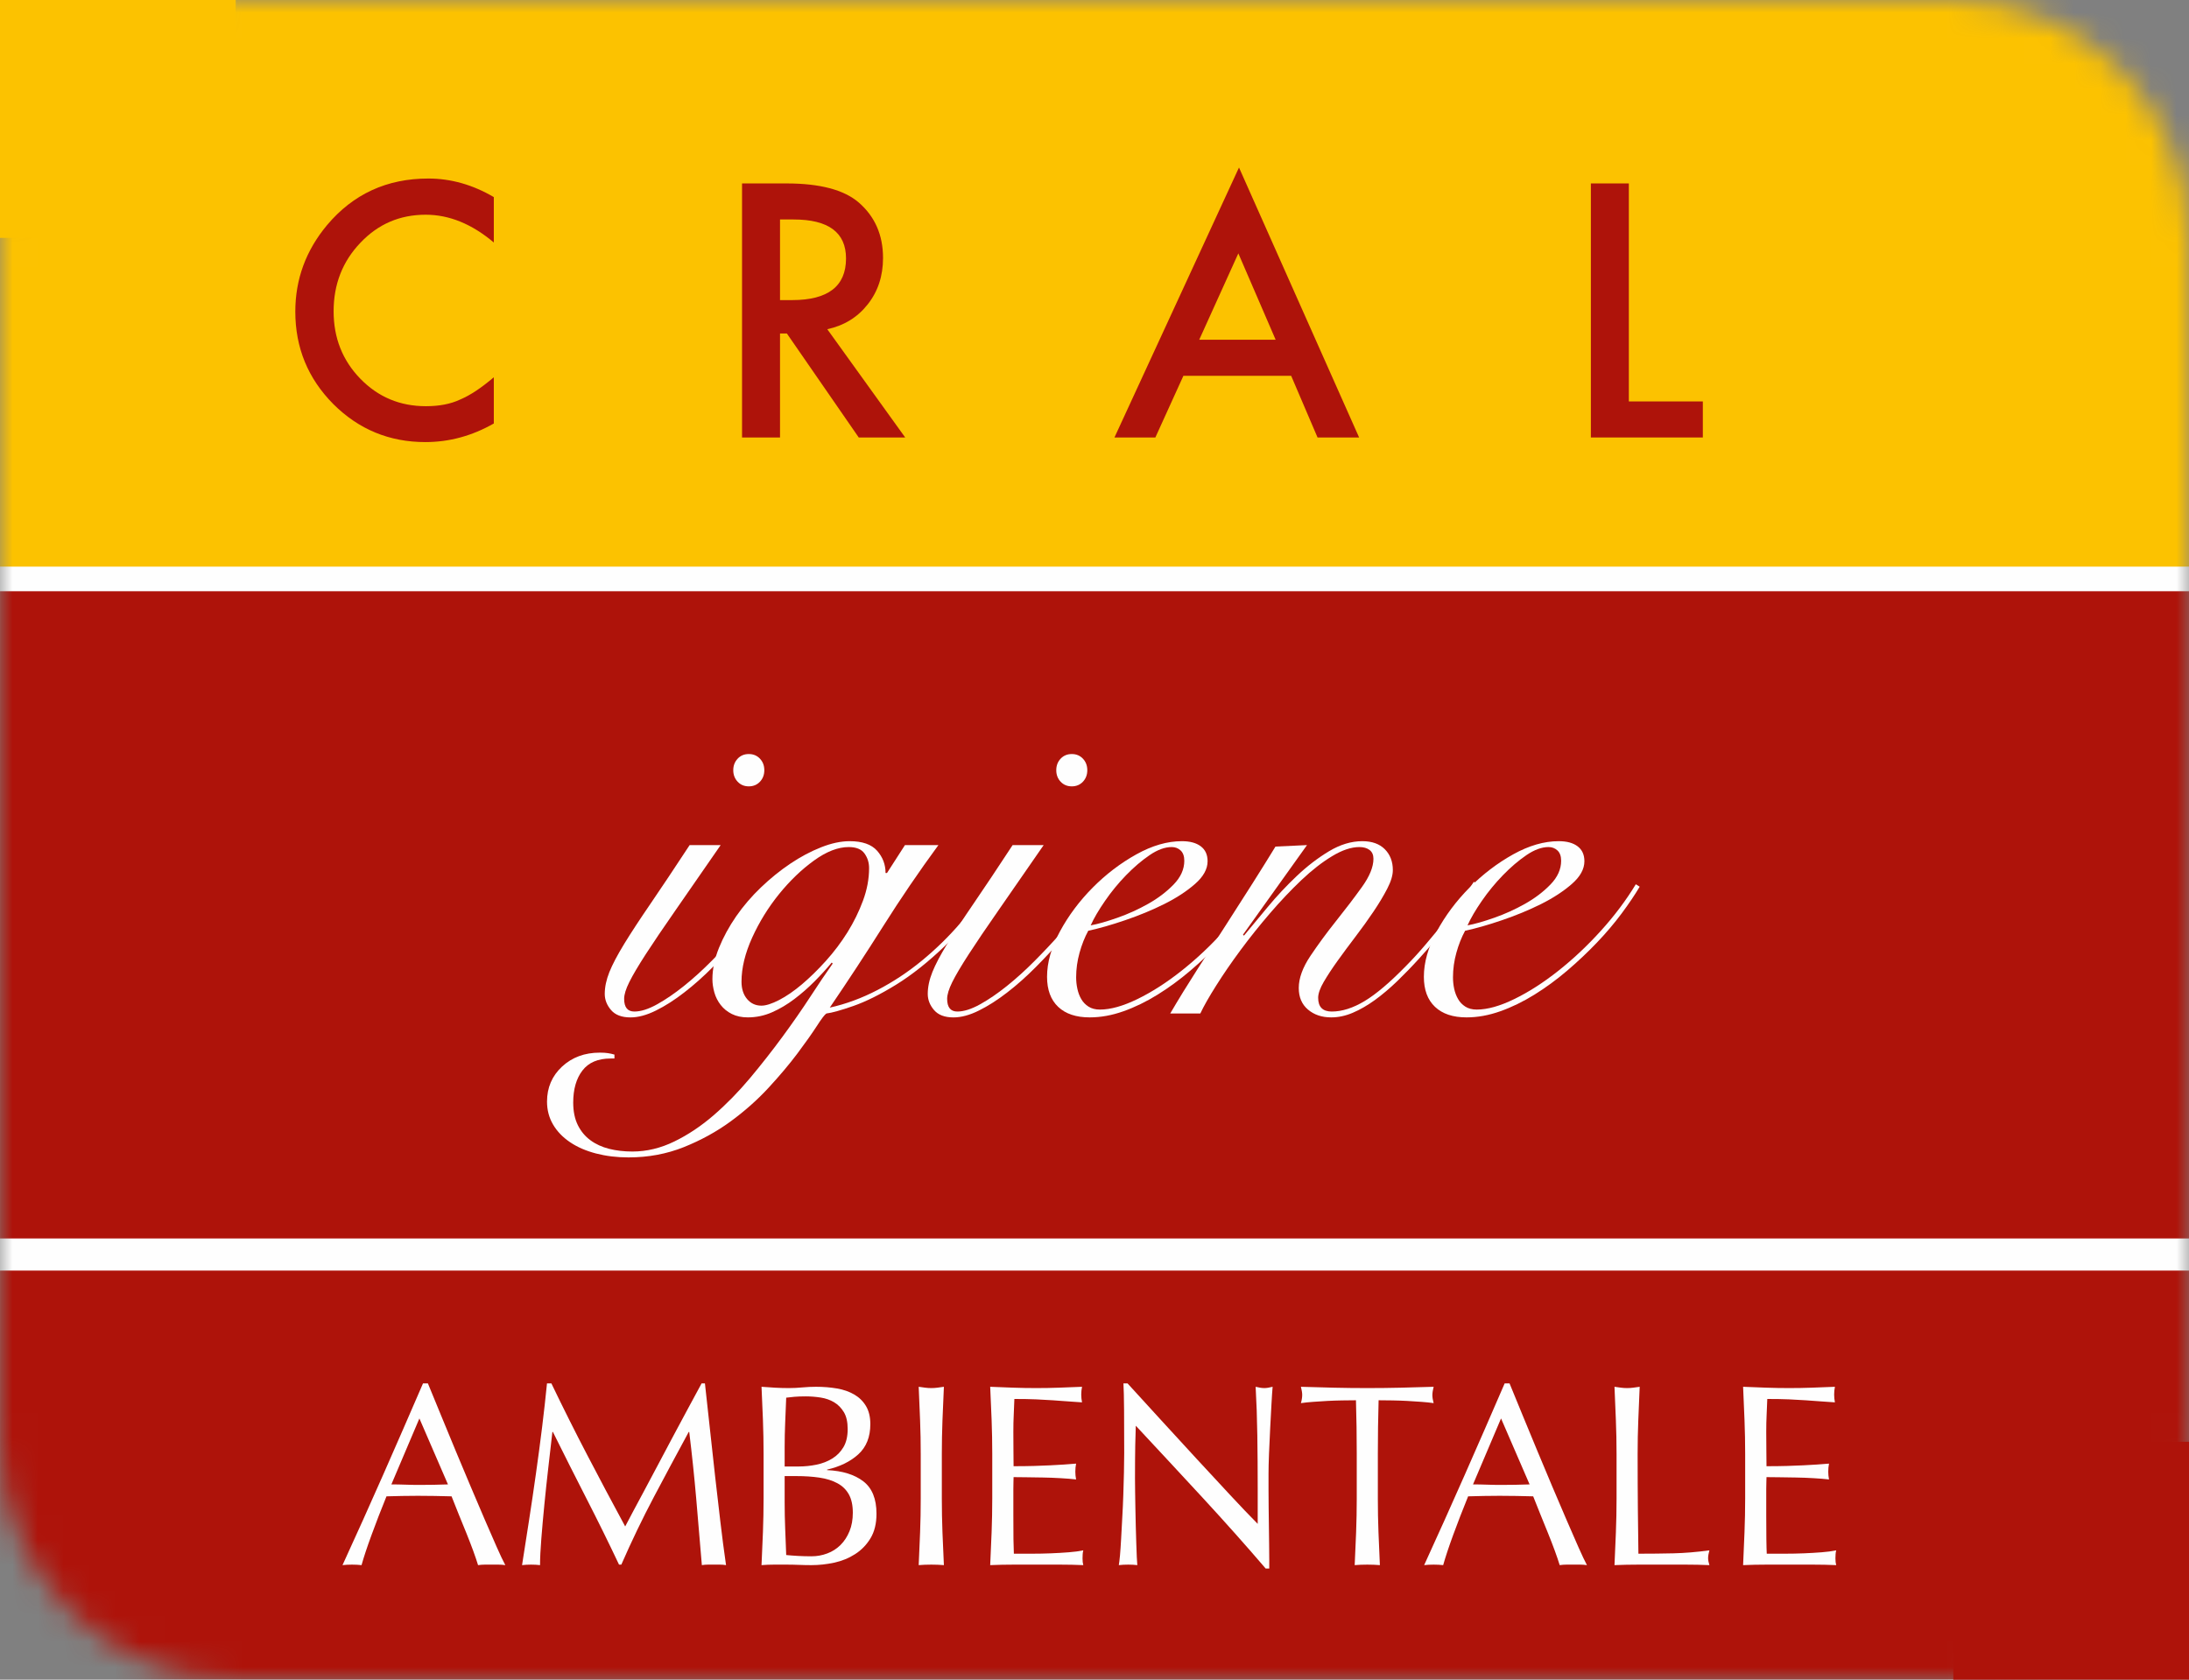 <svg width="86" height="66" viewBox="0 0 86 66" fill="none" xmlns="http://www.w3.org/2000/svg">
<rect x="0" y="0" width="86" height="66" fill="#808080" stroke="none"/>
<mask id="mask0_0_5" style="mask-type:alpha" maskUnits="userSpaceOnUse" x="0" y="0" width="86" height="66">
<path fill-rule="evenodd" clip-rule="evenodd" d="M9.261 0C4.143 0 0 4.189 0 9.347V56.652C0 61.816 4.143 66 9.261 66H76.735C81.854 66 86 61.816 86 56.652V9.347C86 4.189 81.854 0 76.735 0H9.261Z" fill="white"/>
</mask>
<g mask="url(#mask0_0_5)">
<path fill-rule="evenodd" clip-rule="evenodd" d="M-0.753 67.681H87.377V0.213H-0.753V67.681Z" fill="#FEFEFE"/>
<path fill-rule="evenodd" clip-rule="evenodd" d="M0 22.265H86.603V0H0V22.265Z" fill="#FCC200"/>
<path fill-rule="evenodd" clip-rule="evenodd" d="M0.001 48.664H86.603V23.232H0.001V48.664Z" fill="#AE130A"/>
<path fill-rule="evenodd" clip-rule="evenodd" d="M0.001 67.148H86.603V49.925H0.001V67.148Z" fill="#AE130A"/>
</g>
<path fill-rule="evenodd" clip-rule="evenodd" d="M0 9.347H9.26V0H0V9.347Z" fill="#FCC200"/>
<path fill-rule="evenodd" clip-rule="evenodd" d="M76.74 66H86V56.652H76.74V66Z" fill="#AE130A"/>
<path fill-rule="evenodd" clip-rule="evenodd" d="M19.401 7.745V9.529C18.539 8.801 17.647 8.437 16.725 8.437C15.708 8.437 14.852 8.805 14.157 9.542C13.457 10.275 13.107 11.171 13.107 12.232C13.107 13.279 13.457 14.162 14.157 14.882C14.857 15.602 15.715 15.961 16.731 15.961C17.256 15.961 17.702 15.875 18.069 15.703C18.274 15.617 18.486 15.501 18.707 15.354C18.926 15.207 19.158 15.031 19.401 14.824V16.64C18.547 17.127 17.651 17.371 16.712 17.371C15.299 17.371 14.092 16.873 13.094 15.877C12.099 14.873 11.602 13.662 11.602 12.244C11.602 10.973 12.018 9.84 12.85 8.844C13.875 7.625 15.2 7.015 16.827 7.015C17.715 7.015 18.573 7.258 19.401 7.745Z" fill="#AE130A"/>
<path fill-rule="evenodd" clip-rule="evenodd" d="M30.645 11.792H31.119C32.532 11.792 33.238 11.247 33.238 10.156C33.238 9.135 32.551 8.624 31.176 8.624H30.645V11.792ZM32.502 12.936L35.563 17.19H33.738L30.914 13.104H30.645V17.19H29.153V7.208H30.901C32.208 7.208 33.151 7.456 33.732 7.952C34.372 8.504 34.692 9.232 34.692 10.137C34.692 10.844 34.492 11.451 34.09 11.96C33.689 12.469 33.16 12.794 32.502 12.936Z" fill="#AE130A"/>
<path fill-rule="evenodd" clip-rule="evenodd" d="M50.117 13.35L48.651 9.956L47.114 13.35H50.117ZM50.726 14.766H46.493L45.391 17.19H43.784L48.677 6.582L53.396 17.19H51.763L50.726 14.766Z" fill="#AE130A"/>
<path fill-rule="evenodd" clip-rule="evenodd" d="M63.993 7.208V15.774H66.9V17.19H62.501V7.208H63.993Z" fill="#AE130A"/>
<path fill-rule="evenodd" clip-rule="evenodd" d="M29.418 29.629C29.596 29.629 29.742 29.69 29.857 29.812C29.971 29.934 30.028 30.085 30.028 30.264C30.028 30.444 29.971 30.594 29.857 30.716C29.742 30.838 29.596 30.899 29.418 30.899C29.24 30.899 29.094 30.838 28.98 30.716C28.866 30.594 28.808 30.444 28.808 30.264C28.808 30.085 28.866 29.934 28.98 29.812C29.094 29.69 29.24 29.629 29.418 29.629ZM28.313 33.207C27.614 34.22 27.024 35.073 26.541 35.765C26.058 36.458 25.668 37.035 25.369 37.496C25.071 37.958 24.855 38.324 24.722 38.593C24.588 38.862 24.521 39.08 24.521 39.247C24.521 39.581 24.655 39.747 24.922 39.747C25.176 39.747 25.471 39.654 25.807 39.468C26.144 39.282 26.496 39.042 26.865 38.747C27.233 38.452 27.602 38.118 27.97 37.746C28.338 37.375 28.685 37.006 29.009 36.641C29.333 36.275 29.618 35.923 29.866 35.582C30.114 35.243 30.295 34.964 30.409 34.746L30.562 34.842C30.409 35.099 30.203 35.407 29.942 35.765C29.682 36.124 29.386 36.493 29.056 36.871C28.726 37.25 28.377 37.625 28.008 37.996C27.64 38.368 27.265 38.702 26.884 38.996C26.503 39.292 26.132 39.529 25.77 39.708C25.407 39.888 25.074 39.978 24.769 39.978C24.426 39.978 24.172 39.881 24.007 39.689C23.842 39.497 23.759 39.285 23.759 39.054C23.759 38.785 23.82 38.5 23.94 38.198C24.061 37.897 24.255 37.529 24.521 37.093C24.788 36.657 25.134 36.128 25.56 35.506C25.985 34.884 26.496 34.118 27.094 33.207H28.313Z" fill="#FEFEFE"/>
<path fill-rule="evenodd" clip-rule="evenodd" d="M33.343 33.284C32.924 33.284 32.469 33.46 31.981 33.813C31.492 34.166 31.035 34.605 30.609 35.13C30.183 35.656 29.831 36.227 29.551 36.842C29.272 37.458 29.132 38.035 29.132 38.573C29.132 38.856 29.205 39.083 29.351 39.256C29.497 39.429 29.685 39.516 29.914 39.516C30.091 39.516 30.323 39.442 30.609 39.295C30.895 39.147 31.193 38.942 31.505 38.679C31.815 38.416 32.13 38.109 32.448 37.756C32.765 37.404 33.048 37.028 33.296 36.631C33.543 36.233 33.746 35.82 33.905 35.39C34.064 34.961 34.144 34.534 34.144 34.111C34.144 33.893 34.083 33.701 33.962 33.534C33.842 33.367 33.635 33.284 33.343 33.284ZM36.868 33.207C36.106 34.246 35.385 35.304 34.706 36.381C34.026 37.458 33.324 38.529 32.6 39.593C33.235 39.452 33.861 39.221 34.477 38.9C35.093 38.58 35.674 38.195 36.22 37.746C36.766 37.297 37.271 36.804 37.735 36.265C38.199 35.727 38.589 35.182 38.907 34.63L38.983 34.746C38.424 35.708 37.811 36.509 37.145 37.15C36.478 37.791 35.833 38.304 35.211 38.689C34.588 39.073 34.029 39.352 33.534 39.526C33.038 39.699 32.683 39.798 32.467 39.824C32.403 39.862 32.276 40.028 32.086 40.324C31.895 40.618 31.641 40.978 31.324 41.401C31.006 41.824 30.628 42.273 30.19 42.747C29.752 43.221 29.256 43.661 28.704 44.065C28.151 44.469 27.538 44.805 26.865 45.075C26.192 45.344 25.468 45.479 24.693 45.479C24.235 45.479 23.81 45.427 23.416 45.325C23.022 45.222 22.682 45.075 22.397 44.882C22.111 44.69 21.889 44.459 21.73 44.19C21.571 43.92 21.491 43.619 21.491 43.286C21.491 42.734 21.689 42.276 22.082 41.91C22.476 41.545 22.971 41.362 23.568 41.362C23.696 41.362 23.8 41.369 23.883 41.382C23.966 41.394 24.052 41.413 24.14 41.439V41.593H23.988C23.492 41.593 23.124 41.75 22.882 42.065C22.641 42.379 22.52 42.798 22.52 43.324C22.52 43.671 22.581 43.965 22.701 44.209C22.822 44.453 22.987 44.651 23.197 44.805C23.406 44.959 23.651 45.071 23.931 45.142C24.21 45.212 24.515 45.248 24.845 45.248C25.404 45.248 25.954 45.116 26.493 44.853C27.033 44.59 27.551 44.244 28.046 43.815C28.541 43.385 29.015 42.901 29.466 42.363C29.916 41.824 30.342 41.282 30.742 40.737C31.142 40.192 31.508 39.667 31.838 39.16C32.168 38.654 32.46 38.221 32.715 37.862L32.676 37.823C32.473 38.067 32.248 38.314 32 38.564C31.752 38.814 31.488 39.045 31.209 39.256C30.93 39.468 30.638 39.641 30.333 39.776C30.028 39.91 29.71 39.977 29.38 39.977C29.139 39.977 28.929 39.932 28.751 39.843C28.573 39.753 28.427 39.635 28.313 39.487C28.198 39.34 28.116 39.176 28.065 38.997C28.015 38.817 27.989 38.644 27.989 38.477C27.989 38.08 28.075 37.669 28.246 37.246C28.418 36.823 28.643 36.409 28.922 36.005C29.202 35.602 29.526 35.223 29.894 34.871C30.263 34.518 30.647 34.207 31.047 33.938C31.447 33.669 31.851 33.454 32.257 33.294C32.663 33.133 33.038 33.053 33.381 33.053C33.877 33.053 34.235 33.178 34.458 33.428C34.68 33.678 34.791 33.97 34.791 34.303H34.848L35.553 33.207H36.868Z" fill="#FEFEFE"/>
<path fill-rule="evenodd" clip-rule="evenodd" d="M42.108 29.629C42.285 29.629 42.431 29.69 42.546 29.812C42.66 29.934 42.717 30.085 42.717 30.264C42.717 30.444 42.66 30.594 42.546 30.716C42.431 30.838 42.285 30.899 42.108 30.899C41.93 30.899 41.784 30.838 41.669 30.716C41.555 30.594 41.498 30.444 41.498 30.264C41.498 30.085 41.555 29.934 41.669 29.812C41.784 29.69 41.93 29.629 42.108 29.629ZM41.003 33.207C40.304 34.22 39.713 35.073 39.231 35.765C38.748 36.458 38.357 37.035 38.059 37.496C37.76 37.958 37.544 38.324 37.411 38.593C37.278 38.862 37.211 39.08 37.211 39.247C37.211 39.581 37.344 39.747 37.611 39.747C37.865 39.747 38.16 39.654 38.497 39.468C38.833 39.282 39.186 39.042 39.554 38.747C39.923 38.452 40.291 38.118 40.66 37.746C41.028 37.375 41.374 37.006 41.698 36.641C42.022 36.275 42.308 35.923 42.555 35.582C42.803 35.243 42.984 34.964 43.098 34.746L43.251 34.842C43.098 35.099 42.892 35.407 42.632 35.765C42.371 36.124 42.076 36.493 41.745 36.871C41.415 37.25 41.066 37.625 40.698 37.996C40.329 38.368 39.955 38.702 39.573 38.996C39.192 39.292 38.821 39.529 38.459 39.708C38.097 39.888 37.764 39.978 37.458 39.978C37.115 39.978 36.861 39.881 36.696 39.689C36.531 39.497 36.449 39.285 36.449 39.054C36.449 38.785 36.509 38.5 36.63 38.198C36.75 37.897 36.944 37.529 37.211 37.093C37.478 36.657 37.824 36.128 38.249 35.506C38.675 34.884 39.186 34.118 39.783 33.207H41.003Z" fill="#FEFEFE"/>
<path fill-rule="evenodd" clip-rule="evenodd" d="M46.528 33.822C46.528 33.643 46.48 33.508 46.385 33.419C46.29 33.329 46.172 33.284 46.032 33.284C45.766 33.284 45.477 33.389 45.166 33.601C44.854 33.813 44.547 34.076 44.241 34.39C43.936 34.704 43.66 35.041 43.413 35.4C43.165 35.759 42.977 36.08 42.85 36.361C43.13 36.31 43.479 36.211 43.899 36.063C44.318 35.916 44.721 35.733 45.108 35.515C45.495 35.297 45.829 35.044 46.109 34.755C46.388 34.467 46.528 34.156 46.528 33.822ZM49.615 34.842C49.424 35.163 49.186 35.515 48.901 35.9C48.614 36.284 48.29 36.666 47.929 37.044C47.566 37.423 47.179 37.788 46.766 38.14C46.353 38.493 45.924 38.807 45.48 39.083C45.035 39.359 44.587 39.577 44.136 39.737C43.686 39.897 43.244 39.977 42.812 39.977C42.279 39.977 41.866 39.84 41.574 39.564C41.282 39.288 41.136 38.894 41.136 38.381C41.136 37.817 41.304 37.224 41.641 36.602C41.977 35.98 42.406 35.406 42.927 34.88C43.447 34.355 44.019 33.919 44.642 33.572C45.264 33.226 45.861 33.053 46.433 33.053C46.75 33.053 46.998 33.12 47.176 33.255C47.354 33.389 47.443 33.585 47.443 33.842C47.443 34.149 47.277 34.448 46.947 34.736C46.617 35.025 46.214 35.287 45.737 35.525C45.261 35.762 44.749 35.974 44.203 36.159C43.657 36.346 43.174 36.483 42.755 36.573C42.615 36.83 42.501 37.118 42.412 37.438C42.323 37.759 42.279 38.08 42.279 38.4C42.279 38.554 42.295 38.705 42.327 38.852C42.358 39 42.409 39.135 42.479 39.256C42.549 39.378 42.644 39.477 42.765 39.554C42.885 39.631 43.035 39.67 43.212 39.67C43.632 39.67 44.124 39.532 44.689 39.256C45.254 38.981 45.829 38.612 46.413 38.15C46.998 37.688 47.557 37.163 48.091 36.573C48.624 35.983 49.081 35.374 49.462 34.746L49.615 34.842Z" fill="#FEFEFE"/>
<path fill-rule="evenodd" clip-rule="evenodd" d="M51.349 33.207L48.834 36.727L48.871 36.765C49.138 36.445 49.449 36.07 49.805 35.64C50.161 35.211 50.542 34.804 50.949 34.419C51.355 34.034 51.778 33.71 52.216 33.447C52.654 33.185 53.089 33.053 53.521 33.053C53.902 33.053 54.197 33.159 54.407 33.37C54.616 33.582 54.721 33.855 54.721 34.188C54.721 34.393 54.648 34.637 54.502 34.919C54.356 35.201 54.175 35.503 53.959 35.823C53.743 36.144 53.508 36.471 53.254 36.804C53 37.137 52.765 37.455 52.549 37.756C52.333 38.057 52.152 38.333 52.006 38.583C51.86 38.833 51.787 39.042 51.787 39.208C51.787 39.567 51.965 39.747 52.321 39.747C52.727 39.747 53.158 39.609 53.616 39.333C54.073 39.057 54.619 38.593 55.255 37.939C55.509 37.682 55.766 37.4 56.026 37.092C56.287 36.785 56.538 36.48 56.779 36.179C57.02 35.877 57.239 35.592 57.436 35.323C57.633 35.054 57.789 34.829 57.903 34.65L58.036 34.726C57.782 35.111 57.455 35.57 57.055 36.102C56.655 36.634 56.22 37.157 55.75 37.669C55.471 37.977 55.184 38.272 54.893 38.554C54.6 38.836 54.308 39.083 54.016 39.295C53.724 39.506 53.435 39.673 53.149 39.795C52.863 39.917 52.581 39.977 52.301 39.977C51.933 39.977 51.628 39.875 51.387 39.67C51.145 39.465 51.025 39.183 51.025 38.823C51.025 38.439 51.177 38.019 51.482 37.563C51.787 37.109 52.123 36.65 52.492 36.188C52.86 35.727 53.197 35.284 53.502 34.861C53.807 34.438 53.959 34.066 53.959 33.745C53.959 33.592 53.908 33.476 53.807 33.399C53.705 33.322 53.571 33.284 53.406 33.284C53.089 33.284 52.733 33.402 52.339 33.64C51.946 33.877 51.542 34.191 51.129 34.582C50.717 34.974 50.304 35.409 49.891 35.89C49.478 36.371 49.094 36.852 48.738 37.333C48.383 37.813 48.065 38.275 47.786 38.718C47.506 39.16 47.296 39.529 47.157 39.824H45.975C46.306 39.259 46.658 38.686 47.033 38.102C47.407 37.519 47.779 36.942 48.148 36.371C48.516 35.801 48.868 35.249 49.205 34.717C49.542 34.185 49.843 33.701 50.11 33.265L51.349 33.207Z" fill="#FEFEFE"/>
<path fill-rule="evenodd" clip-rule="evenodd" d="M61.333 33.822C61.333 33.643 61.285 33.508 61.19 33.419C61.094 33.329 60.977 33.284 60.837 33.284C60.57 33.284 60.282 33.389 59.97 33.601C59.659 33.813 59.351 34.076 59.046 34.39C58.741 34.704 58.465 35.041 58.217 35.4C57.969 35.759 57.782 36.08 57.655 36.361C57.934 36.31 58.284 36.211 58.703 36.063C59.122 35.916 59.526 35.733 59.913 35.515C60.3 35.297 60.634 35.044 60.914 34.755C61.193 34.467 61.333 34.156 61.333 33.822ZM64.419 34.842C64.229 35.163 63.991 35.515 63.705 35.9C63.419 36.284 63.095 36.666 62.733 37.044C62.371 37.423 61.983 37.788 61.571 38.14C61.158 38.493 60.729 38.807 60.285 39.083C59.84 39.359 59.392 39.577 58.941 39.737C58.49 39.897 58.049 39.977 57.617 39.977C57.084 39.977 56.671 39.84 56.379 39.564C56.086 39.288 55.94 38.894 55.94 38.381C55.94 37.817 56.108 37.224 56.445 36.602C56.782 35.98 57.21 35.406 57.731 34.88C58.252 34.355 58.824 33.919 59.446 33.572C60.069 33.226 60.666 33.053 61.237 33.053C61.555 33.053 61.802 33.12 61.98 33.255C62.158 33.389 62.247 33.585 62.247 33.842C62.247 34.149 62.082 34.448 61.752 34.736C61.421 35.025 61.018 35.287 60.542 35.525C60.066 35.762 59.554 35.974 59.008 36.159C58.462 36.346 57.979 36.483 57.56 36.573C57.42 36.83 57.306 37.118 57.217 37.438C57.128 37.759 57.084 38.08 57.084 38.4C57.084 38.554 57.099 38.705 57.131 38.852C57.163 39 57.214 39.135 57.284 39.256C57.353 39.378 57.448 39.477 57.569 39.554C57.69 39.631 57.839 39.67 58.017 39.67C58.437 39.67 58.929 39.532 59.494 39.256C60.059 38.981 60.634 38.612 61.218 38.15C61.802 37.688 62.362 37.163 62.895 36.573C63.429 35.983 63.886 35.374 64.267 34.746L64.419 34.842Z" fill="#FEFEFE"/>
<path fill-rule="evenodd" clip-rule="evenodd" d="M15.376 58.328C15.551 58.328 15.733 58.331 15.922 58.338C16.11 58.345 16.292 58.348 16.467 58.348C16.656 58.348 16.845 58.346 17.033 58.343C17.222 58.34 17.41 58.334 17.599 58.328L16.477 55.736L15.376 58.328ZM19.853 61.5C19.758 61.486 19.669 61.48 19.585 61.48H19.317H19.049C18.965 61.48 18.876 61.486 18.782 61.5C18.735 61.344 18.67 61.155 18.59 60.934C18.509 60.713 18.419 60.482 18.322 60.24C18.224 59.999 18.125 59.754 18.023 59.506C17.923 59.258 17.828 59.021 17.741 58.797C17.525 58.79 17.306 58.785 17.084 58.782C16.862 58.778 16.639 58.776 16.417 58.776C16.208 58.776 16.003 58.778 15.8 58.782C15.598 58.785 15.393 58.79 15.184 58.797C14.968 59.328 14.773 59.832 14.598 60.312C14.422 60.791 14.291 61.188 14.204 61.5C14.089 61.486 13.964 61.48 13.829 61.48C13.695 61.48 13.57 61.486 13.456 61.5C14.002 60.31 14.534 59.127 15.053 57.95C15.571 56.774 16.093 55.577 16.619 54.359H16.811C16.973 54.754 17.148 55.181 17.337 55.639C17.525 56.099 17.717 56.563 17.912 57.032C18.108 57.501 18.303 57.967 18.499 58.43C18.694 58.892 18.878 59.322 19.049 59.72C19.221 60.118 19.376 60.473 19.514 60.786C19.652 61.099 19.765 61.337 19.853 61.5Z" fill="#FEFEFE"/>
<path fill-rule="evenodd" clip-rule="evenodd" d="M23.072 57.175C23.546 58.086 24.043 59.021 24.562 59.98C24.629 59.851 24.727 59.666 24.855 59.424C24.983 59.183 25.131 58.906 25.3 58.593C25.468 58.28 25.648 57.941 25.84 57.578C26.032 57.214 26.228 56.845 26.427 56.471C26.625 56.097 26.822 55.73 27.018 55.369C27.213 55.009 27.395 54.672 27.564 54.359H27.695C27.769 55.012 27.838 55.643 27.902 56.252C27.966 56.86 28.032 57.459 28.099 58.047C28.166 58.635 28.234 59.217 28.301 59.791C28.368 60.366 28.443 60.936 28.524 61.5C28.443 61.486 28.363 61.48 28.286 61.48H28.049H27.811C27.733 61.48 27.655 61.486 27.574 61.5C27.499 60.596 27.425 59.718 27.351 58.868C27.277 58.018 27.186 57.151 27.078 56.267H27.058C26.593 57.124 26.137 57.975 25.689 58.822C25.241 59.669 24.815 60.555 24.41 61.48H24.32C23.915 60.623 23.492 59.764 23.051 58.904C22.61 58.044 22.167 57.164 21.722 56.267H21.702C21.655 56.688 21.603 57.146 21.545 57.639C21.488 58.132 21.436 58.618 21.389 59.098C21.342 59.577 21.301 60.03 21.268 60.454C21.234 60.879 21.217 61.228 21.217 61.5C21.109 61.486 20.991 61.48 20.863 61.48C20.735 61.48 20.617 61.486 20.51 61.5C20.597 60.949 20.688 60.368 20.782 59.756C20.877 59.144 20.968 58.528 21.055 57.909C21.143 57.291 21.224 56.68 21.298 56.078C21.372 55.476 21.436 54.903 21.49 54.359H21.662C22.127 55.325 22.596 56.264 23.072 57.175Z" fill="#FEFEFE"/>
<path fill-rule="evenodd" clip-rule="evenodd" d="M30.848 60.072C30.861 60.412 30.874 60.755 30.888 61.103C31.016 61.116 31.168 61.128 31.343 61.138C31.518 61.148 31.697 61.153 31.878 61.153C32.094 61.153 32.301 61.116 32.5 61.041C32.699 60.967 32.872 60.856 33.02 60.71C33.169 60.563 33.286 60.383 33.374 60.169C33.462 59.955 33.505 59.712 33.505 59.44C33.505 59.147 33.453 58.907 33.349 58.72C33.245 58.533 33.095 58.387 32.899 58.282C32.704 58.176 32.47 58.103 32.197 58.062C31.924 58.021 31.619 58.001 31.282 58.001H30.827V59.041C30.827 59.389 30.834 59.732 30.848 60.072ZM32.075 57.553C32.308 57.505 32.515 57.425 32.697 57.312C32.879 57.2 33.026 57.051 33.137 56.864C33.248 56.677 33.303 56.441 33.303 56.154C33.303 55.876 33.253 55.653 33.152 55.487C33.051 55.32 32.923 55.191 32.768 55.099C32.613 55.007 32.438 54.946 32.242 54.915C32.047 54.885 31.852 54.869 31.656 54.869C31.481 54.869 31.333 54.874 31.211 54.885C31.09 54.895 30.982 54.907 30.888 54.92C30.874 55.247 30.861 55.57 30.848 55.889C30.834 56.209 30.827 56.532 30.827 56.858V57.624H31.373C31.609 57.624 31.843 57.6 32.075 57.553ZM29.974 55.797C29.957 55.362 29.938 54.927 29.918 54.492C30.093 54.505 30.271 54.517 30.454 54.528C30.635 54.538 30.814 54.543 30.989 54.543C31.164 54.543 31.343 54.534 31.525 54.517C31.706 54.5 31.885 54.492 32.06 54.492C32.35 54.492 32.623 54.514 32.879 54.558C33.135 54.602 33.361 54.68 33.556 54.793C33.751 54.905 33.906 55.056 34.021 55.247C34.135 55.437 34.193 55.675 34.193 55.961C34.193 56.464 34.036 56.858 33.723 57.144C33.41 57.43 33 57.63 32.495 57.746V57.766C33.095 57.794 33.568 57.94 33.915 58.205C34.262 58.47 34.435 58.895 34.435 59.48C34.435 59.861 34.358 60.181 34.203 60.439C34.048 60.698 33.846 60.907 33.596 61.067C33.347 61.227 33.072 61.339 32.773 61.403C32.473 61.468 32.175 61.5 31.878 61.5C31.717 61.5 31.553 61.497 31.389 61.49C31.223 61.483 31.06 61.48 30.898 61.48H30.408C30.243 61.48 30.08 61.486 29.918 61.5C29.938 61.065 29.957 60.631 29.974 60.2C29.99 59.768 29.999 59.327 29.999 58.878V57.124C29.999 56.675 29.99 56.233 29.974 55.797Z" fill="#FEFEFE"/>
<path fill-rule="evenodd" clip-rule="evenodd" d="M36.148 55.813C36.131 55.381 36.113 54.941 36.093 54.492C36.18 54.505 36.264 54.517 36.345 54.527C36.426 54.538 36.507 54.543 36.588 54.543C36.669 54.543 36.75 54.538 36.831 54.527C36.911 54.517 36.995 54.505 37.083 54.492C37.063 54.941 37.044 55.381 37.027 55.813C37.011 56.245 37.002 56.685 37.002 57.134V58.889C37.002 59.337 37.011 59.78 37.027 60.215C37.044 60.65 37.063 61.078 37.083 61.5C36.928 61.486 36.763 61.48 36.588 61.48C36.413 61.48 36.247 61.486 36.093 61.5C36.113 61.078 36.131 60.65 36.148 60.215C36.165 59.78 36.173 59.337 36.173 58.889V57.134C36.173 56.685 36.165 56.245 36.148 55.813Z" fill="#FEFEFE"/>
<path fill-rule="evenodd" clip-rule="evenodd" d="M38.958 55.797C38.941 55.362 38.922 54.927 38.902 54.492C39.205 54.505 39.507 54.517 39.806 54.527C40.106 54.538 40.408 54.543 40.711 54.543C41.014 54.543 41.314 54.538 41.61 54.527C41.907 54.517 42.207 54.505 42.51 54.492C42.49 54.594 42.479 54.696 42.479 54.798C42.479 54.9 42.49 55.002 42.51 55.104C42.294 55.09 42.097 55.077 41.918 55.063C41.74 55.049 41.551 55.036 41.353 55.022C41.154 55.009 40.937 54.997 40.701 54.986C40.465 54.976 40.182 54.971 39.852 54.971C39.845 55.189 39.837 55.397 39.827 55.593C39.816 55.791 39.812 56.015 39.812 56.267C39.812 56.532 39.813 56.791 39.816 57.042C39.82 57.294 39.821 57.484 39.821 57.613C40.118 57.613 40.384 57.61 40.62 57.603C40.856 57.596 41.071 57.588 41.267 57.578C41.462 57.567 41.642 57.557 41.807 57.547C41.972 57.537 42.129 57.525 42.277 57.511C42.257 57.613 42.247 57.719 42.247 57.828C42.247 57.929 42.257 58.032 42.277 58.133C42.102 58.113 41.898 58.096 41.666 58.083C41.434 58.069 41.201 58.061 40.969 58.057C40.736 58.054 40.517 58.05 40.312 58.047C40.106 58.044 39.943 58.042 39.821 58.042C39.821 58.103 39.82 58.169 39.816 58.241C39.813 58.312 39.812 58.402 39.812 58.511V58.909V59.521C39.812 59.909 39.813 60.229 39.816 60.48C39.82 60.732 39.825 60.922 39.832 61.051H40.539C40.795 61.051 41.046 61.046 41.292 61.036C41.538 61.026 41.77 61.012 41.989 60.995C42.208 60.978 42.398 60.953 42.56 60.919C42.547 60.966 42.538 61.019 42.535 61.077C42.532 61.135 42.53 61.187 42.53 61.235C42.53 61.344 42.54 61.432 42.56 61.5C42.257 61.486 41.956 61.48 41.656 61.48H40.741H39.821C39.518 61.48 39.212 61.486 38.902 61.5C38.922 61.065 38.941 60.632 38.958 60.199C38.974 59.767 38.983 59.328 38.983 58.878V57.124C38.983 56.675 38.974 56.233 38.958 55.797Z" fill="#FEFEFE"/>
<path fill-rule="evenodd" clip-rule="evenodd" d="M47.25 58.853C46.374 57.904 45.497 56.961 44.622 56.022C44.615 56.212 44.608 56.468 44.601 56.787C44.595 57.107 44.591 57.542 44.591 58.093C44.591 58.236 44.593 58.413 44.596 58.623C44.6 58.835 44.603 59.055 44.607 59.286C44.61 59.518 44.615 59.752 44.622 59.99C44.629 60.229 44.635 60.449 44.642 60.654C44.648 60.858 44.655 61.036 44.662 61.189C44.669 61.342 44.676 61.446 44.682 61.5C44.575 61.486 44.456 61.48 44.329 61.48C44.194 61.48 44.069 61.486 43.955 61.5C43.968 61.433 43.983 61.306 44.001 61.123C44.017 60.939 44.032 60.72 44.046 60.465C44.059 60.21 44.074 59.933 44.091 59.633C44.108 59.334 44.122 59.035 44.132 58.736C44.142 58.437 44.15 58.144 44.157 57.858C44.163 57.573 44.167 57.318 44.167 57.093C44.167 56.441 44.165 55.879 44.162 55.41C44.159 54.941 44.15 54.59 44.137 54.359H44.298C44.709 54.808 45.149 55.289 45.617 55.803C46.085 56.316 46.55 56.823 47.012 57.323C47.473 57.822 47.911 58.295 48.326 58.741C48.74 59.186 49.102 59.566 49.412 59.878V58.491C49.412 57.777 49.407 57.081 49.397 56.405C49.387 55.728 49.365 55.091 49.331 54.492C49.466 54.526 49.581 54.543 49.675 54.543C49.756 54.543 49.863 54.526 49.998 54.492C49.984 54.642 49.97 54.866 49.953 55.165C49.936 55.465 49.919 55.784 49.902 56.124C49.885 56.464 49.87 56.798 49.856 57.124C49.843 57.45 49.837 57.712 49.837 57.909V58.521C49.837 58.753 49.838 58.994 49.842 59.246C49.845 59.498 49.848 59.751 49.852 60.006C49.855 60.261 49.858 60.499 49.861 60.72C49.865 60.941 49.866 61.133 49.866 61.297V61.633H49.725C48.95 60.728 48.125 59.802 47.25 58.853Z" fill="#FEFEFE"/>
<path fill-rule="evenodd" clip-rule="evenodd" d="M53.272 55.022C53.097 55.022 52.914 55.024 52.722 55.028C52.53 55.031 52.338 55.038 52.146 55.048C51.954 55.058 51.768 55.07 51.59 55.084C51.411 55.097 51.251 55.114 51.11 55.134C51.144 55.012 51.16 54.904 51.16 54.808C51.16 54.733 51.144 54.628 51.11 54.492C51.554 54.505 51.989 54.517 52.414 54.528C52.838 54.538 53.272 54.543 53.717 54.543C54.162 54.543 54.596 54.538 55.021 54.528C55.445 54.517 55.88 54.505 56.324 54.492C56.291 54.628 56.274 54.736 56.274 54.818C56.274 54.906 56.291 55.012 56.324 55.134C56.183 55.114 56.023 55.097 55.844 55.084C55.666 55.07 55.48 55.058 55.288 55.048C55.097 55.038 54.905 55.031 54.713 55.028C54.521 55.024 54.337 55.022 54.162 55.022C54.142 55.723 54.132 56.427 54.132 57.134V58.889C54.132 59.337 54.14 59.78 54.157 60.215C54.173 60.65 54.192 61.078 54.212 61.5C54.057 61.486 53.892 61.48 53.717 61.48C53.542 61.48 53.377 61.486 53.222 61.5C53.242 61.078 53.261 60.65 53.278 60.215C53.294 59.78 53.303 59.337 53.303 58.889V57.134C53.303 56.427 53.293 55.723 53.272 55.022Z" fill="#FEFEFE"/>
<path fill-rule="evenodd" clip-rule="evenodd" d="M57.871 58.328C58.046 58.328 58.227 58.331 58.416 58.338C58.605 58.345 58.787 58.348 58.962 58.348C59.151 58.348 59.339 58.346 59.528 58.343C59.716 58.34 59.905 58.334 60.094 58.328L58.972 55.736L57.871 58.328ZM62.347 61.5C62.253 61.486 62.164 61.48 62.08 61.48H61.812H61.544C61.46 61.48 61.37 61.486 61.276 61.5C61.229 61.344 61.165 61.155 61.084 60.934C61.003 60.713 60.914 60.482 60.816 60.24C60.719 59.999 60.619 59.754 60.518 59.506C60.417 59.258 60.323 59.021 60.235 58.797C60.02 58.79 59.801 58.785 59.578 58.782C59.356 58.778 59.134 58.776 58.912 58.776C58.703 58.776 58.497 58.778 58.295 58.782C58.093 58.785 57.888 58.79 57.679 58.797C57.463 59.328 57.268 59.832 57.092 60.312C56.917 60.791 56.786 61.188 56.698 61.5C56.584 61.486 56.459 61.48 56.324 61.48C56.19 61.48 56.065 61.486 55.951 61.5C56.496 60.31 57.028 59.127 57.547 57.95C58.066 56.774 58.588 55.577 59.114 54.359H59.306C59.468 54.754 59.642 55.181 59.831 55.639C60.02 56.099 60.212 56.563 60.407 57.032C60.602 57.501 60.798 57.967 60.993 58.43C61.188 58.892 61.372 59.322 61.544 59.72C61.716 60.118 61.871 60.473 62.009 60.786C62.147 61.099 62.26 61.337 62.347 61.5Z" fill="#FEFEFE"/>
<path fill-rule="evenodd" clip-rule="evenodd" d="M63.484 55.813C63.468 55.381 63.449 54.941 63.429 54.492C63.516 54.505 63.601 54.517 63.681 54.527C63.762 54.538 63.843 54.543 63.924 54.543C64.005 54.543 64.086 54.538 64.167 54.527C64.248 54.517 64.332 54.505 64.419 54.492C64.399 54.941 64.38 55.381 64.364 55.813C64.347 56.245 64.338 56.685 64.338 57.134C64.338 57.991 64.342 58.734 64.348 59.363C64.355 59.992 64.362 60.555 64.369 61.051C64.847 61.051 65.305 61.046 65.743 61.036C66.181 61.026 66.653 60.987 67.158 60.919C67.124 61.041 67.107 61.143 67.107 61.225C67.107 61.3 67.124 61.392 67.158 61.5C66.848 61.486 66.538 61.48 66.228 61.48H65.299H64.364C64.064 61.48 63.752 61.486 63.429 61.5C63.449 61.078 63.468 60.65 63.484 60.215C63.501 59.78 63.51 59.337 63.51 58.889V57.134C63.51 56.685 63.501 56.245 63.484 55.813Z" fill="#FEFEFE"/>
<path fill-rule="evenodd" clip-rule="evenodd" d="M68.537 55.797C68.52 55.362 68.502 54.927 68.482 54.492C68.785 54.505 69.086 54.517 69.386 54.527C69.686 54.538 69.987 54.543 70.29 54.543C70.594 54.543 70.893 54.538 71.19 54.527C71.486 54.517 71.786 54.505 72.089 54.492C72.069 54.594 72.059 54.696 72.059 54.798C72.059 54.9 72.069 55.002 72.089 55.104C71.874 55.09 71.677 55.077 71.498 55.063C71.32 55.049 71.131 55.036 70.932 55.022C70.734 55.009 70.516 54.997 70.281 54.986C70.045 54.976 69.762 54.971 69.432 54.971C69.425 55.189 69.416 55.397 69.406 55.593C69.396 55.791 69.391 56.015 69.391 56.267C69.391 56.532 69.393 56.791 69.396 57.042C69.4 57.294 69.401 57.484 69.401 57.613C69.698 57.613 69.964 57.61 70.199 57.603C70.436 57.596 70.651 57.588 70.846 57.578C71.042 57.567 71.222 57.557 71.387 57.547C71.552 57.537 71.709 57.525 71.857 57.511C71.837 57.613 71.827 57.719 71.827 57.828C71.827 57.929 71.837 58.032 71.857 58.133C71.682 58.113 71.478 58.096 71.246 58.083C71.013 58.069 70.781 58.061 70.548 58.057C70.316 58.054 70.097 58.05 69.891 58.047C69.686 58.044 69.522 58.042 69.401 58.042C69.401 58.103 69.4 58.169 69.396 58.241C69.393 58.312 69.391 58.402 69.391 58.511V58.909V59.521C69.391 59.909 69.393 60.229 69.396 60.48C69.4 60.732 69.404 60.922 69.411 61.051H70.119C70.375 61.051 70.626 61.046 70.872 61.036C71.117 61.026 71.35 61.012 71.569 60.995C71.788 60.978 71.978 60.953 72.14 60.919C72.126 60.966 72.118 61.019 72.115 61.077C72.111 61.135 72.109 61.187 72.109 61.235C72.109 61.344 72.12 61.432 72.14 61.5C71.837 61.486 71.535 61.48 71.235 61.48H70.321H69.401C69.098 61.48 68.791 61.486 68.482 61.5C68.502 61.065 68.52 60.632 68.537 60.199C68.554 59.767 68.563 59.328 68.563 58.878V57.124C68.563 56.675 68.554 56.233 68.537 55.797Z" fill="#FEFEFE"/>
</svg>
